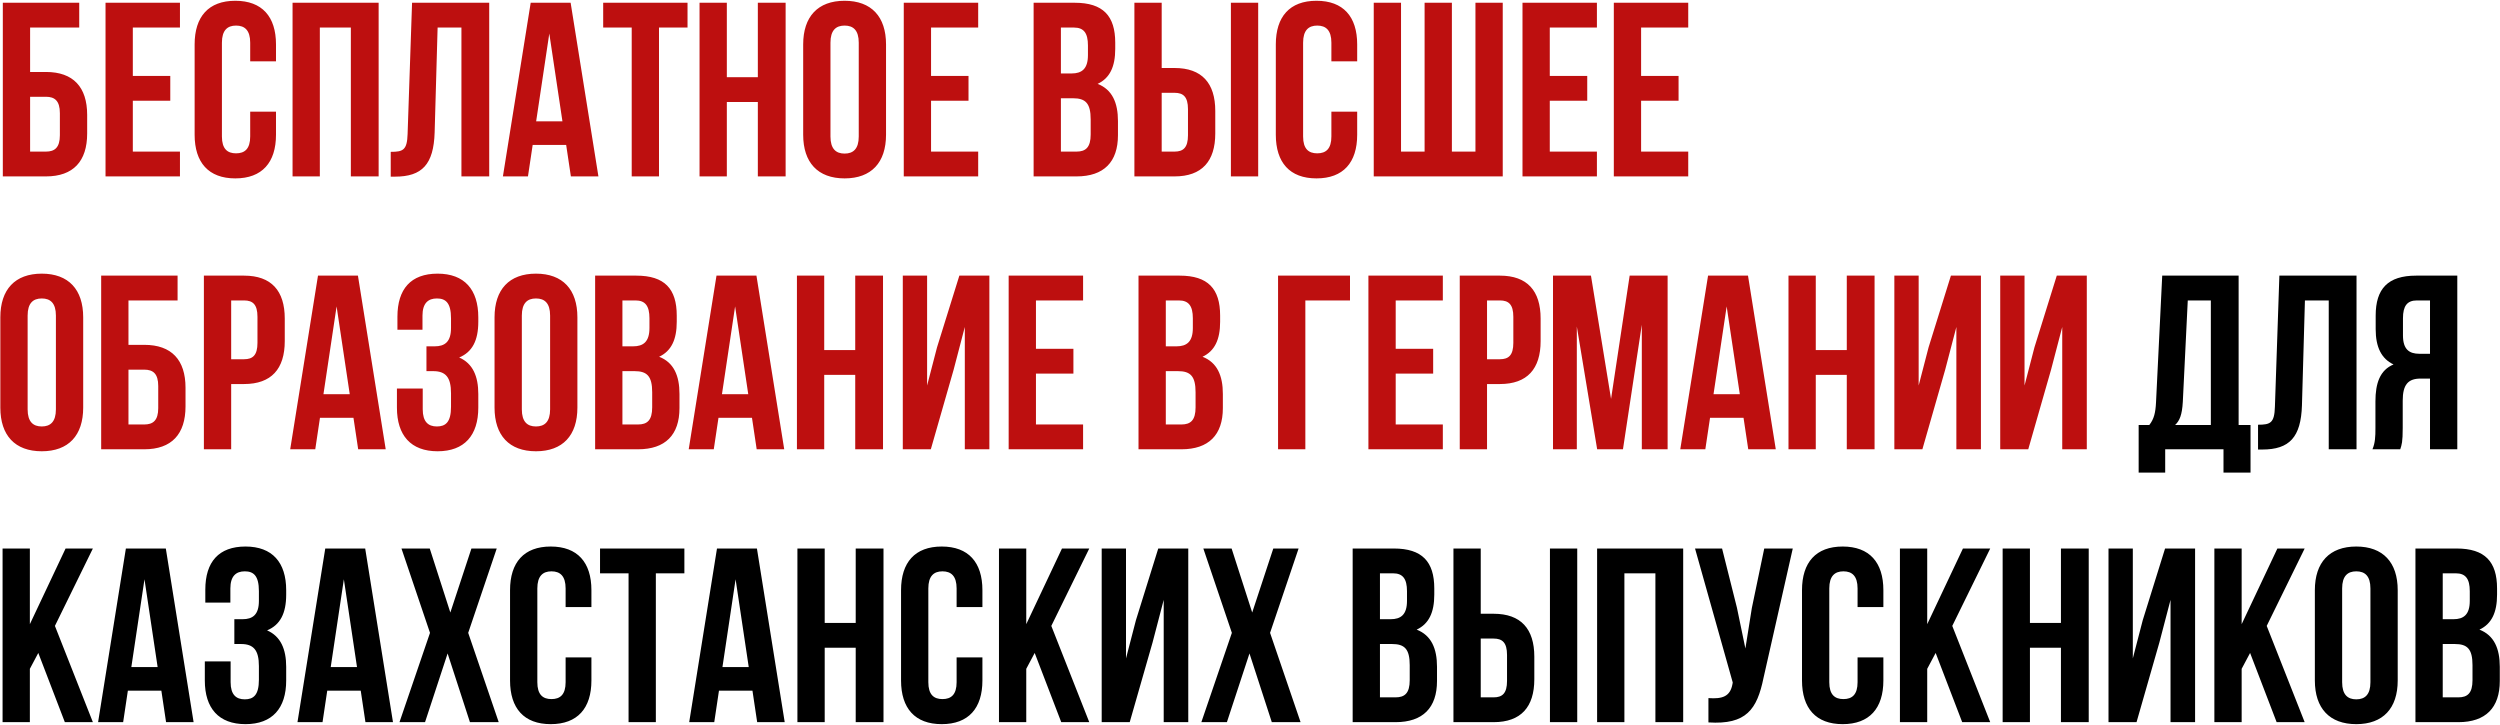 <?xml version="1.0" encoding="UTF-8"?> <svg xmlns="http://www.w3.org/2000/svg" width="2721" height="789" viewBox="0 0 2721 789" fill="none"> <path d="M50.05 192C79.75 192 94.87 175.53 94.87 145.29V125.04C94.87 94.8 79.75 78.33 50.05 78.33H32.77V30H86.23V3H3.07V192H50.05ZM32.77 165V105.33H50.05C59.5 105.33 65.17 109.65 65.17 123.15V147.18C65.17 160.68 59.5 165 50.05 165H32.77ZM144.561 30H195.861V3H114.861V192H195.861V165H144.561V109.65H185.331V82.65H144.561V30ZM272.315 121.53V148.53C272.315 162.03 266.375 166.89 256.925 166.89C247.475 166.89 241.535 162.03 241.535 148.53V46.47C241.535 32.97 247.475 27.84 256.925 27.84C266.375 27.84 272.315 32.97 272.315 46.47V66.72H300.395V48.36C300.395 18.12 285.275 0.84 256.115 0.84C226.955 0.84 211.835 18.12 211.835 48.36V146.64C211.835 176.88 226.955 194.16 256.115 194.16C285.275 194.16 300.395 176.88 300.395 146.64V121.53H272.315ZM348.115 30H381.865V192H412.105V3H318.415V192H348.115V30ZM425.27 192.27H429.86C459.56 192.27 471.98 178.77 473.06 144.21L476.3 30H502.22V192H532.46V3H448.49L443.63 145.83C443.09 163.38 438.77 165.27 425.27 165.27V192.27ZM621.073 3H577.603L547.363 192H574.633L579.763 157.71H616.213L621.343 192H651.313L621.073 3ZM597.853 36.48L612.163 132.06H583.543L597.853 36.48ZM656.504 30H687.554V192H717.254V30H748.304V3H656.504V30ZM791.084 111H824.834V192H855.074V3H824.834V84H791.084V3H761.384V192H791.084V111ZM903.879 46.47C903.879 32.97 909.819 27.84 919.269 27.84C928.719 27.84 934.659 32.97 934.659 46.47V148.53C934.659 162.03 928.719 167.16 919.269 167.16C909.819 167.16 903.879 162.03 903.879 148.53V46.47ZM874.179 146.64C874.179 176.88 890.109 194.16 919.269 194.16C948.429 194.16 964.359 176.88 964.359 146.64V48.36C964.359 18.12 948.429 0.84 919.269 0.84C890.109 0.84 874.179 18.12 874.179 48.36V146.64ZM1013.36 30H1064.66V3H983.659V192H1064.66V165H1013.36V109.65H1054.13V82.65H1013.36V30ZM1169.81 3H1124.99V192H1171.7C1201.4 192 1216.79 176.34 1216.79 147.18V131.79C1216.79 111.81 1210.58 97.5 1194.65 91.29C1207.88 85.08 1213.82 72.66 1213.82 53.22V46.47C1213.82 17.31 1200.59 3 1169.81 3ZM1167.92 106.95C1181.42 106.95 1187.09 112.35 1187.09 129.9V146.37C1187.09 160.41 1181.69 165 1171.7 165H1154.69V106.95H1167.92ZM1169 30C1179.53 30 1184.12 35.94 1184.12 49.44V59.97C1184.12 75.09 1177.37 79.95 1166.3 79.95H1154.69V30H1169ZM1278.42 192C1308.12 192 1322.7 175.53 1322.7 145.29V120.72C1322.7 90.48 1308.12 74.01 1278.42 74.01H1264.38V3H1234.68V192H1278.42ZM1264.38 165V101.01H1278.42C1287.87 101.01 1293 105.33 1293 118.83V147.18C1293 160.68 1287.87 165 1278.42 165H1264.38ZM1369.41 192V3H1339.71V192H1369.41ZM1449.08 121.53V148.53C1449.08 162.03 1443.14 166.89 1433.69 166.89C1424.24 166.89 1418.3 162.03 1418.3 148.53V46.47C1418.3 32.97 1424.24 27.84 1433.69 27.84C1443.14 27.84 1449.08 32.97 1449.08 46.47V66.72H1477.16V48.36C1477.16 18.12 1462.04 0.84 1432.88 0.84C1403.72 0.84 1388.6 18.12 1388.6 48.36V146.64C1388.6 176.88 1403.72 194.16 1432.88 194.16C1462.04 194.16 1477.16 176.88 1477.16 146.64V121.53H1449.08ZM1635.58 192V3H1605.88V165H1580.23V3H1550.53V165H1524.88V3H1495.18V192H1635.58ZM1686.78 30H1738.08V3H1657.08V192H1738.08V165H1686.78V109.65H1727.55V82.65H1686.78V30ZM1786.18 30H1837.48V3H1756.48V192H1837.48V165H1786.18V109.65H1826.95V82.65H1786.18V30ZM30.07 343.47C30.07 329.97 36.01 324.84 45.46 324.84C54.91 324.84 60.85 329.97 60.85 343.47V445.53C60.85 459.03 54.91 464.16 45.46 464.16C36.01 464.16 30.07 459.03 30.07 445.53V343.47ZM0.37 443.64C0.37 473.88 16.3 491.16 45.46 491.16C74.62 491.16 90.55 473.88 90.55 443.64V345.36C90.55 315.12 74.62 297.84 45.46 297.84C16.3 297.84 0.37 315.12 0.37 345.36V443.64ZM157.101 489C186.801 489 201.921 472.53 201.921 442.29V422.04C201.921 391.8 186.801 375.33 157.101 375.33H139.821V327H193.281V300H110.121V489H157.101ZM139.821 462V402.33H157.101C166.551 402.33 172.221 406.65 172.221 420.15V444.18C172.221 457.68 166.551 462 157.101 462H139.821ZM265.651 300H221.911V489H251.611V417.99H265.651C295.351 417.99 309.931 401.52 309.931 371.28V346.71C309.931 316.47 295.351 300 265.651 300ZM265.651 327C275.101 327 280.231 331.32 280.231 344.82V373.17C280.231 386.67 275.101 390.99 265.651 390.99H251.611V327H265.651ZM389.569 300H346.099L315.859 489H343.129L348.259 454.71H384.709L389.839 489H419.809L389.569 300ZM366.349 333.48L380.659 429.06H352.039L366.349 333.48ZM490.88 356.97C490.88 372.09 484.13 376.95 473.06 376.95H464.15V403.95H471.44C484.94 403.95 490.88 410.43 490.88 427.98V442.83C490.88 459.57 484.94 464.16 475.49 464.16C466.04 464.16 460.1 459.03 460.1 445.53V422.85H432.02V443.64C432.02 473.88 447.14 491.16 476.3 491.16C505.46 491.16 520.58 473.88 520.58 443.64V428.79C520.58 409.62 514.64 395.58 499.79 389.1C514.1 383.16 520.58 370.47 520.58 350.22V345.36C520.58 315.12 505.46 297.84 476.3 297.84C447.14 297.84 432.56 314.58 432.56 344.82V358.86H459.83V343.47C459.83 329.97 466.04 324.84 475.49 324.84C484.94 324.84 490.88 329.43 490.88 346.44V356.97ZM567.961 343.47C567.961 329.97 573.901 324.84 583.351 324.84C592.801 324.84 598.741 329.97 598.741 343.47V445.53C598.741 459.03 592.801 464.16 583.351 464.16C573.901 464.16 567.961 459.03 567.961 445.53V343.47ZM538.261 443.64C538.261 473.88 554.191 491.16 583.351 491.16C612.511 491.16 628.441 473.88 628.441 443.64V345.36C628.441 315.12 612.511 297.84 583.351 297.84C554.191 297.84 538.261 315.12 538.261 345.36V443.64ZM692.561 300H647.741V489H694.451C724.151 489 739.541 473.34 739.541 444.18V428.79C739.541 408.81 733.331 394.5 717.401 388.29C730.631 382.08 736.571 369.66 736.571 350.22V343.47C736.571 314.31 723.341 300 692.561 300ZM690.671 403.95C704.171 403.95 709.841 409.35 709.841 426.9V443.37C709.841 457.41 704.441 462 694.451 462H677.441V403.95H690.671ZM691.751 327C702.281 327 706.871 332.94 706.871 346.44V356.97C706.871 372.09 700.121 376.95 689.051 376.95H677.441V327H691.751ZM823.309 300H779.839L749.599 489H776.869L781.999 454.71H818.449L823.579 489H853.549L823.309 300ZM800.089 333.48L814.399 429.06H785.779L800.089 333.48ZM897.08 408H930.83V489H961.07V300H930.83V381H897.08V300H867.38V489H897.08V408ZM1037.95 402.33L1050.1 355.89V489H1076.83V300H1044.16L1019.86 378.03L1009.06 419.61V300H982.605V489H1013.11L1037.95 402.33ZM1127.53 327H1178.83V300H1097.83V489H1178.83V462H1127.53V406.65H1168.3V379.65H1127.53V327ZM1283.98 300H1239.16V489H1285.87C1315.57 489 1330.96 473.34 1330.96 444.18V428.79C1330.96 408.81 1324.75 394.5 1308.82 388.29C1322.05 382.08 1327.99 369.66 1327.99 350.22V343.47C1327.99 314.31 1314.76 300 1283.98 300ZM1282.09 403.95C1295.59 403.95 1301.26 409.35 1301.26 426.9V443.37C1301.26 457.41 1295.86 462 1285.87 462H1268.86V403.95H1282.09ZM1283.17 327C1293.7 327 1298.29 332.94 1298.29 346.44V356.97C1298.29 372.09 1291.54 376.95 1280.47 376.95H1268.86V327H1283.17ZM1420.74 489V327H1469.34V300H1391.04V489H1420.74ZM1519.08 327H1570.38V300H1489.38V489H1570.38V462H1519.08V406.65H1559.85V379.65H1519.08V327ZM1632.53 300H1588.79V489H1618.49V417.99H1632.53C1662.23 417.99 1676.81 401.52 1676.81 371.28V346.71C1676.81 316.47 1662.23 300 1632.53 300ZM1632.53 327C1641.98 327 1647.11 331.32 1647.11 344.82V373.17C1647.11 386.67 1641.98 390.99 1632.53 390.99H1618.49V327H1632.53ZM1731.6 300H1690.29V489H1716.21V355.35L1738.35 489H1766.43L1786.95 353.46V489H1815.03V300H1773.72L1753.47 434.19L1731.6 300ZM1902.52 300H1859.05L1828.81 489H1856.08L1861.21 454.71H1897.66L1902.79 489H1932.76L1902.52 300ZM1879.3 333.48L1893.61 429.06H1864.99L1879.3 333.48ZM1976.29 408H2010.04V489H2040.28V300H2010.04V381H1976.29V300H1946.59V489H1976.29V408ZM2117.16 402.33L2129.31 355.89V489H2156.04V300H2123.37L2099.07 378.03L2088.27 419.61V300H2061.81V489H2092.32L2117.16 402.33ZM2232.39 402.33L2244.54 355.89V489H2271.27V300H2238.6L2214.3 378.03L2203.5 419.61V300H2177.04V489H2207.55L2232.39 402.33Z" fill="#BD0F0F"></path> <path d="M2449.48 514.38V462.54H2436.52V300H2353.36L2346.61 437.97C2346.07 449.04 2344.45 456.06 2339.32 462.54H2327.71V514.38H2356.6V489H2420.05V514.38H2449.48ZM2381.17 327H2406.28V462.54H2367.4C2372.26 457.95 2374.96 451.74 2375.77 437.43L2381.17 327ZM2457.65 489.27H2462.24C2491.94 489.27 2504.36 475.77 2505.44 441.21L2508.68 327H2534.6V489H2564.84V300H2480.87L2476.01 442.83C2475.47 460.38 2471.15 462.27 2457.65 462.27V489.27ZM2612.42 489C2614.04 484.14 2615.12 481.17 2615.12 465.78V436.08C2615.12 418.53 2621.06 412.05 2634.56 412.05H2644.82V489H2674.52V300H2629.7C2598.92 300 2585.69 314.31 2585.69 343.47V358.32C2585.69 377.76 2591.9 390.45 2605.13 396.66C2590.28 402.87 2585.42 417.18 2585.42 436.89V466.05C2585.42 475.23 2585.15 481.98 2582.18 489H2612.42ZM2644.82 327V385.05H2633.21C2622.14 385.05 2615.39 380.19 2615.39 365.07V346.44C2615.39 332.94 2619.98 327 2630.51 327H2644.82ZM70.57 786H101.08L59.77 681.24L101.08 597H71.38L32.5 679.35V597H2.8V786H32.5V727.95L41.68 710.67L70.57 786ZM180.477 597H137.007L106.767 786H134.037L139.167 751.71H175.617L180.747 786H210.717L180.477 597ZM157.257 630.48L171.567 726.06H142.947L157.257 630.48ZM281.788 653.97C281.788 669.09 275.038 673.95 263.968 673.95H255.058V700.95H262.348C275.848 700.95 281.788 707.43 281.788 724.98V739.83C281.788 756.57 275.848 761.16 266.398 761.16C256.948 761.16 251.008 756.03 251.008 742.53V719.85H222.928V740.64C222.928 770.88 238.048 788.16 267.208 788.16C296.368 788.16 311.488 770.88 311.488 740.64V725.79C311.488 706.62 305.548 692.58 290.698 686.1C305.008 680.16 311.488 667.47 311.488 647.22V642.36C311.488 612.12 296.368 594.84 267.208 594.84C238.048 594.84 223.468 611.58 223.468 641.82V655.86H250.738V640.47C250.738 626.97 256.948 621.84 266.398 621.84C275.848 621.84 281.788 626.43 281.788 643.44V653.97ZM397.479 597H354.009L323.769 786H351.039L356.169 751.71H392.619L397.749 786H427.719L397.479 597ZM374.259 630.48L388.569 726.06H359.949L374.259 630.48ZM513.1 597L490.15 666.66L467.74 597H436.96L468.01 688.8L434.8 786H462.61L487.18 711.21L511.48 786H542.8L509.59 688.8L540.64 597H513.1ZM615.616 715.53V742.53C615.616 756.03 609.676 760.89 600.226 760.89C590.776 760.89 584.836 756.03 584.836 742.53V640.47C584.836 626.97 590.776 621.84 600.226 621.84C609.676 621.84 615.616 626.97 615.616 640.47V660.72H643.696V642.36C643.696 612.12 628.576 594.84 599.416 594.84C570.256 594.84 555.136 612.12 555.136 642.36V740.64C555.136 770.88 570.256 788.16 599.416 788.16C628.576 788.16 643.696 770.88 643.696 740.64V715.53H615.616ZM653.076 624H684.126V786H713.826V624H744.876V597H653.076V624ZM823.836 597H780.366L750.126 786H777.396L782.526 751.71H818.976L824.106 786H854.076L823.836 597ZM800.616 630.48L814.926 726.06H786.306L800.616 630.48ZM897.607 705H931.357V786H961.597V597H931.357V678H897.607V597H867.907V786H897.607V705ZM1041.18 715.53V742.53C1041.18 756.03 1035.24 760.89 1025.79 760.89C1016.34 760.89 1010.4 756.03 1010.4 742.53V640.47C1010.4 626.97 1016.34 621.84 1025.79 621.84C1035.24 621.84 1041.18 626.97 1041.18 640.47V660.72H1069.26V642.36C1069.26 612.12 1054.14 594.84 1024.98 594.84C995.822 594.84 980.702 612.12 980.702 642.36V740.64C980.702 770.88 995.822 788.16 1024.98 788.16C1054.14 788.16 1069.26 770.88 1069.26 740.64V715.53H1041.18ZM1155.05 786H1185.56L1144.25 681.24L1185.56 597H1155.86L1116.98 679.35V597H1087.28V786H1116.98V727.95L1126.16 710.67L1155.05 786ZM1254.43 699.33L1266.58 652.89V786H1293.31V597H1260.64L1236.34 675.03L1225.54 716.61V597H1199.08V786H1229.59L1254.43 699.33ZM1385.85 597L1362.9 666.66L1340.49 597H1309.71L1340.76 688.8L1307.55 786H1335.36L1359.93 711.21L1384.23 786H1415.55L1382.34 688.8L1413.39 597H1385.85ZM1517.06 597H1472.24V786H1518.95C1548.65 786 1564.04 770.34 1564.04 741.18V725.79C1564.04 705.81 1557.83 691.5 1541.9 685.29C1555.13 679.08 1561.07 666.66 1561.07 647.22V640.47C1561.07 611.31 1547.84 597 1517.06 597ZM1515.17 700.95C1528.67 700.95 1534.34 706.35 1534.34 723.9V740.37C1534.34 754.41 1528.94 759 1518.95 759H1501.94V700.95H1515.17ZM1516.25 624C1526.78 624 1531.37 629.94 1531.37 643.44V653.97C1531.37 669.09 1524.62 673.95 1513.55 673.95H1501.94V624H1516.25ZM1625.67 786C1655.37 786 1669.95 769.53 1669.95 739.29V714.72C1669.95 684.48 1655.37 668.01 1625.67 668.01H1611.63V597H1581.93V786H1625.67ZM1611.63 759V695.01H1625.67C1635.12 695.01 1640.25 699.33 1640.25 712.83V741.18C1640.25 754.68 1635.12 759 1625.67 759H1611.63ZM1716.66 786V597H1686.96V786H1716.66ZM1767.99 624H1801.74V786H1831.98V597H1738.29V786H1767.99V624ZM1951.25 597H1920.2L1906.7 661.8L1899.68 705.81L1890.5 661.53L1874.3 597H1844.87L1885.91 742.8L1885.64 744.42C1883.21 758.19 1874.57 760.89 1859.45 759.81V786.27C1900.76 788.97 1912.37 771.96 1919.39 737.94L1951.25 597ZM2021.78 715.53V742.53C2021.78 756.03 2015.84 760.89 2006.39 760.89C1996.94 760.89 1991 756.03 1991 742.53V640.47C1991 626.97 1996.94 621.84 2006.39 621.84C2015.84 621.84 2021.78 626.97 2021.78 640.47V660.72H2049.86V642.36C2049.86 612.12 2034.74 594.84 2005.58 594.84C1976.42 594.84 1961.3 612.12 1961.3 642.36V740.64C1961.3 770.88 1976.42 788.16 2005.58 788.16C2034.74 788.16 2049.86 770.88 2049.86 740.64V715.53H2021.78ZM2135.65 786H2166.16L2124.85 681.24L2166.16 597H2136.46L2097.58 679.35V597H2067.88V786H2097.58V727.95L2106.76 710.67L2135.65 786ZM2209.38 705H2243.13V786H2273.37V597H2243.13V678H2209.38V597H2179.68V786H2209.38V705ZM2350.25 699.33L2362.4 652.89V786H2389.13V597H2356.46L2332.16 675.03L2321.36 716.61V597H2294.9V786H2325.41L2350.25 699.33ZM2477.89 786H2508.4L2467.09 681.24L2508.4 597H2478.7L2439.82 679.35V597H2410.12V786H2439.82V727.95L2449 710.67L2477.89 786ZM2549.19 640.47C2549.19 626.97 2555.13 621.84 2564.58 621.84C2574.03 621.84 2579.97 626.97 2579.97 640.47V742.53C2579.97 756.03 2574.03 761.16 2564.58 761.16C2555.13 761.16 2549.19 756.03 2549.19 742.53V640.47ZM2519.49 740.64C2519.49 770.88 2535.42 788.16 2564.58 788.16C2593.74 788.16 2609.67 770.88 2609.67 740.64V642.36C2609.67 612.12 2593.74 594.84 2564.58 594.84C2535.42 594.84 2519.49 612.12 2519.49 642.36V740.64ZM2673.79 597H2628.97V786H2675.68C2705.38 786 2720.77 770.34 2720.77 741.18V725.79C2720.77 705.81 2714.56 691.5 2698.63 685.29C2711.86 679.08 2717.8 666.66 2717.8 647.22V640.47C2717.8 611.31 2704.57 597 2673.79 597ZM2671.9 700.95C2685.4 700.95 2691.07 706.35 2691.07 723.9V740.37C2691.07 754.41 2685.67 759 2675.68 759H2658.67V700.95H2671.9ZM2672.98 624C2683.51 624 2688.1 629.94 2688.1 643.44V653.97C2688.1 669.09 2681.35 673.95 2670.28 673.95H2658.67V624H2672.98Z" fill="black"></path> </svg> 